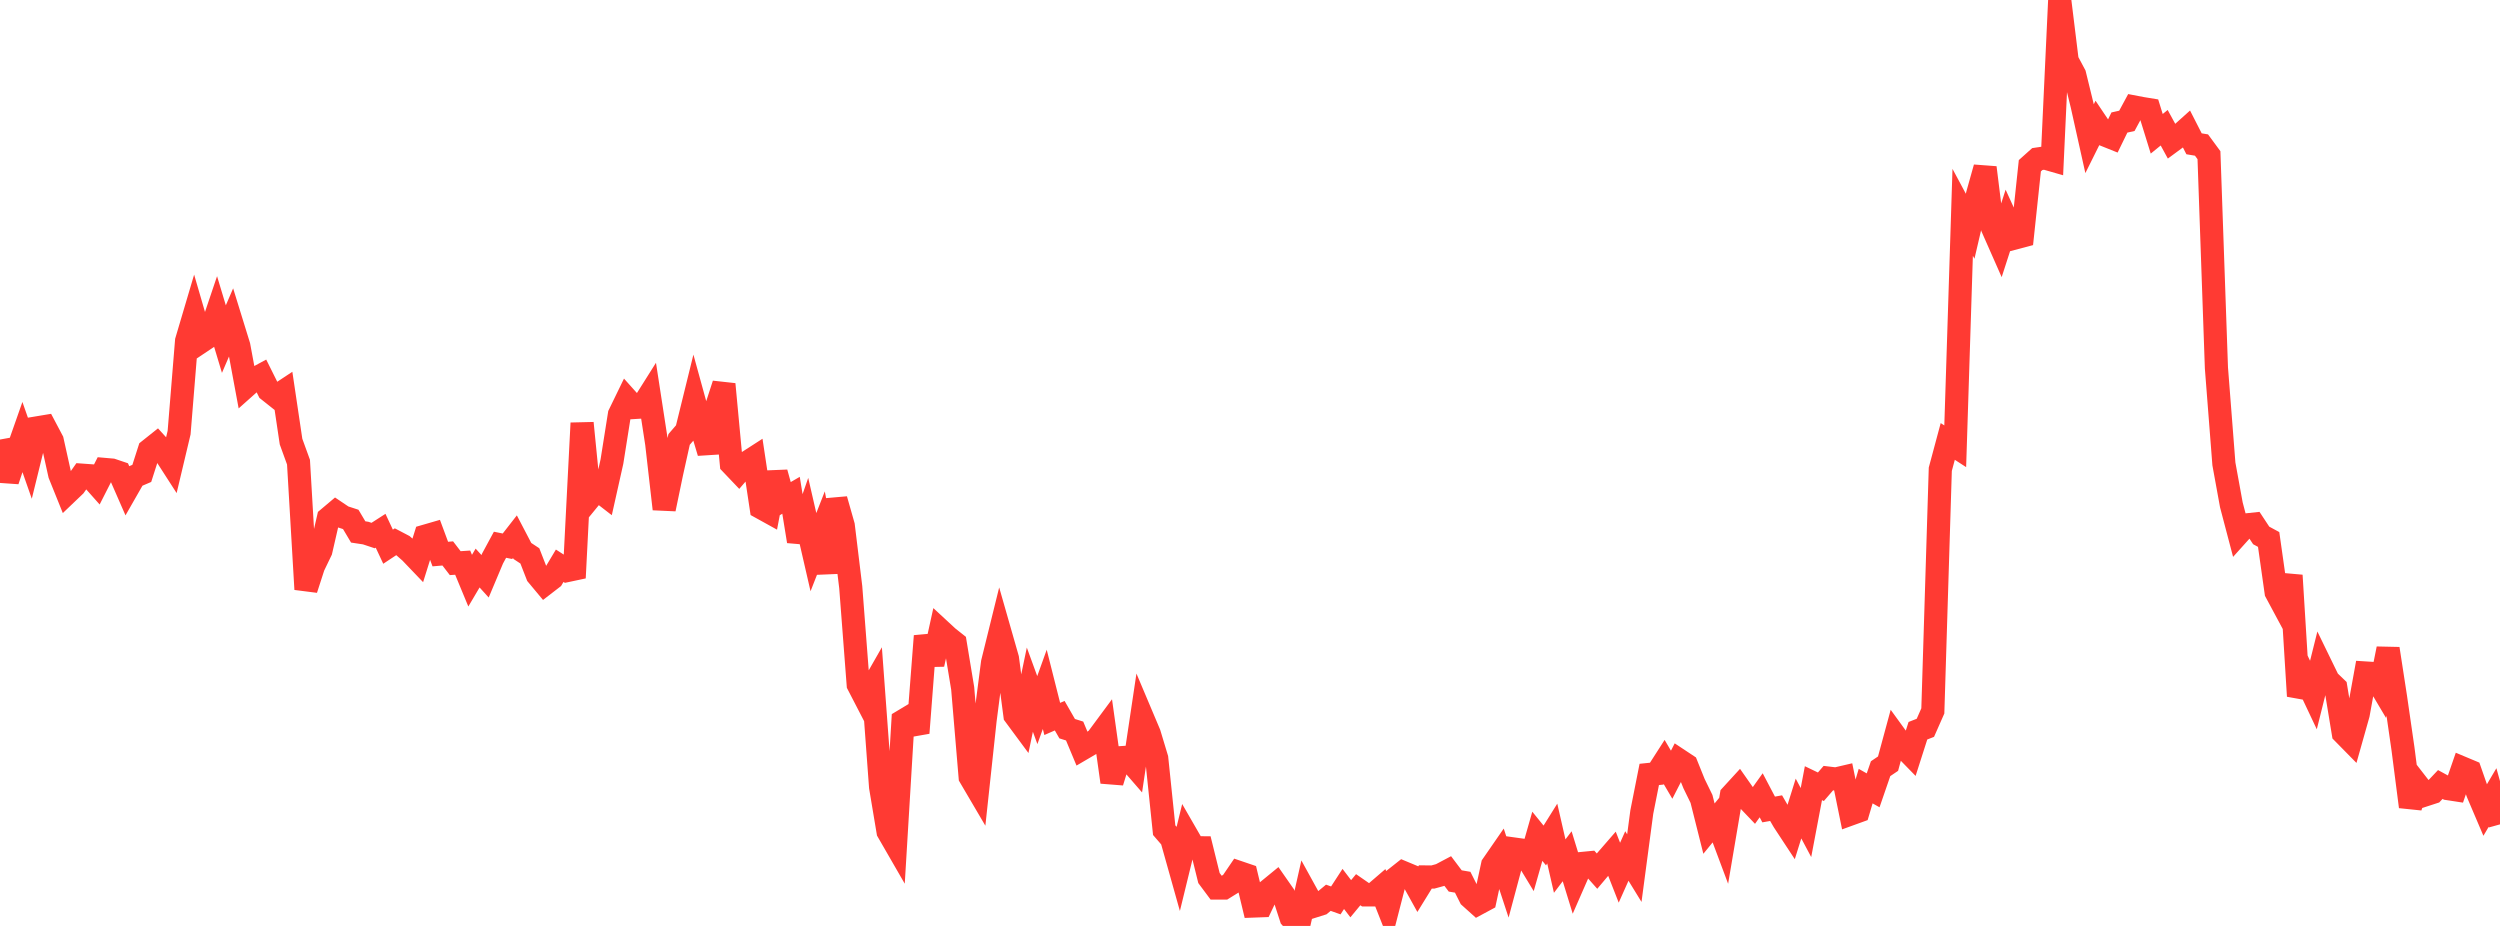<?xml version="1.0" standalone="no"?>
<!DOCTYPE svg PUBLIC "-//W3C//DTD SVG 1.1//EN" "http://www.w3.org/Graphics/SVG/1.1/DTD/svg11.dtd">

<svg width="135" height="50" viewBox="0 0 135 50" preserveAspectRatio="none" 
  xmlns="http://www.w3.org/2000/svg"
  xmlns:xlink="http://www.w3.org/1999/xlink">


<polyline points="0.0, 23.735 0.403, 25.952 0.806, 24.74 1.209, 23.593 1.612, 24.743 2.015, 23.104 2.418, 23.037 2.821, 23.799 3.224, 25.617 3.627, 26.617 4.03, 26.232 4.433, 25.659 4.836, 25.688 5.239, 26.142 5.642, 25.349 6.045, 25.384 6.448, 25.52 6.851, 26.441 7.254, 25.736 7.657, 25.563 8.06, 24.306 8.463, 23.985 8.866, 24.429 9.269, 25.055 9.672, 23.36 10.075, 18.41 10.478, 17.049 10.881, 18.435 11.284, 18.166 11.687, 16.971 12.09, 18.312 12.493, 17.376 12.896, 18.681 13.299, 20.85 13.701, 20.492 14.104, 20.274 14.507, 21.084 14.91, 21.404 15.313, 21.138 15.716, 23.846 16.119, 24.956 16.522, 31.821 16.925, 30.576 17.328, 29.739 17.731, 27.986 18.134, 27.646 18.537, 27.917 18.94, 28.048 19.343, 28.725 19.746, 28.786 20.149, 28.92 20.552, 28.66 20.955, 29.522 21.358, 29.255 21.761, 29.466 22.164, 29.819 22.567, 30.24 22.97, 28.951 23.373, 28.834 23.776, 29.92 24.179, 29.885 24.582, 30.41 24.985, 30.383 25.388, 31.356 25.791, 30.674 26.194, 31.119 26.597, 30.162 27.0, 29.417 27.403, 29.498 27.806, 28.981 28.209, 29.753 28.612, 30.018 29.015, 31.052 29.418, 31.535 29.821, 31.224 30.224, 30.55 30.627, 30.809 31.03, 30.723 31.433, 22.847 31.836, 26.905 32.239, 26.413 32.642, 26.725 33.045, 24.922 33.448, 22.383 33.851, 21.554 34.254, 22.004 34.657, 21.979 35.06, 21.339 35.463, 23.958 35.866, 27.486 36.269, 25.544 36.672, 23.729 37.075, 23.263 37.478, 21.626 37.881, 23.089 38.284, 24.438 38.687, 21.991 39.09, 20.748 39.493, 25.046 39.896, 25.469 40.299, 25 40.701, 24.741 41.104, 27.414 41.507, 27.637 41.91, 25.522 42.313, 26.979 42.716, 26.745 43.119, 29.228 43.522, 28.065 43.925, 29.816 44.328, 28.787 44.731, 30.925 45.134, 26.97 45.537, 28.388 45.94, 31.707 46.343, 36.966 46.746, 37.745 47.149, 37.04 47.552, 42.499 47.955, 44.906 48.358, 45.605 48.761, 38.928 49.164, 38.686 49.567, 39.577 49.97, 34.346 50.373, 35.87 50.776, 34.037 51.179, 34.41 51.582, 34.73 51.985, 37.169 52.388, 41.955 52.791, 42.641 53.194, 38.898 53.597, 35.783 54.0, 34.15 54.403, 35.56 54.806, 38.625 55.209, 39.17 55.612, 37.241 56.015, 38.346 56.418, 37.225 56.821, 38.823 57.224, 38.647 57.627, 39.349 58.03, 39.475 58.433, 40.44 58.836, 40.204 59.239, 39.903 59.642, 39.359 60.045, 42.232 60.448, 40.92 60.851, 40.893 61.254, 41.357 61.657, 38.662 62.06, 39.616 62.463, 40.952 62.866, 44.83 63.269, 45.296 63.672, 46.731 64.075, 45.08 64.478, 45.779 64.881, 45.781 65.284, 47.413 65.687, 47.954 66.09, 47.953 66.493, 47.703 66.896, 47.111 67.299, 47.248 67.701, 48.925 68.104, 48.91 68.507, 48.064 68.91, 47.734 69.313, 48.312 69.716, 49.553 70.119, 50.0 70.522, 48.209 70.925, 48.94 71.328, 48.813 71.731, 48.479 72.134, 48.622 72.537, 48.003 72.94, 48.531 73.343, 48.044 73.746, 48.323 74.149, 48.324 74.552, 47.977 74.955, 48.998 75.358, 47.433 75.761, 47.114 76.164, 47.282 76.567, 48.009 76.97, 47.355 77.373, 47.36 77.776, 47.249 78.179, 47.036 78.582, 47.571 78.985, 47.64 79.388, 48.442 79.791, 48.804 80.194, 48.587 80.597, 46.715 81.0, 46.132 81.403, 47.36 81.806, 45.854 82.209, 45.91 82.612, 46.573 83.015, 45.159 83.418, 45.656 83.821, 45.011 84.224, 46.769 84.627, 46.238 85.03, 47.548 85.433, 46.627 85.836, 46.588 86.239, 47.041 86.642, 46.563 87.045, 46.099 87.448, 47.126 87.851, 46.223 88.254, 46.879 88.657, 43.851 89.06, 41.819 89.463, 41.777 89.866, 41.149 90.269, 41.835 90.672, 41.048 91.075, 41.315 91.478, 42.316 91.881, 43.142 92.284, 44.746 92.687, 44.253 93.09, 45.33 93.493, 42.953 93.896, 42.513 94.299, 43.088 94.701, 43.509 95.104, 42.945 95.507, 43.712 95.91, 43.64 96.313, 44.337 96.716, 44.95 97.119, 43.66 97.522, 44.418 97.925, 42.291 98.328, 42.485 98.731, 42.018 99.134, 42.066 99.537, 41.972 99.94, 43.952 100.343, 43.806 100.746, 42.45 101.149, 42.679 101.552, 41.509 101.955, 41.237 102.358, 39.752 102.761, 40.307 103.164, 40.72 103.567, 39.46 103.97, 39.302 104.373, 38.389 104.776, 25.339 105.179, 23.838 105.582, 24.099 105.985, 11.466 106.388, 12.217 106.791, 10.488 107.194, 9.052 107.597, 12.301 108.0, 13.214 108.403, 11.967 108.806, 12.849 109.209, 12.742 109.612, 8.95 110.015, 8.589 110.418, 8.529 110.821, 8.645 111.224, 0.0 111.627, 3.278 112.03, 4.033 112.433, 5.68 112.836, 7.49 113.239, 6.68 113.642, 7.28 114.045, 7.442 114.448, 6.616 114.851, 6.526 115.254, 5.78 115.657, 5.857 116.06, 5.923 116.463, 7.225 116.866, 6.897 117.269, 7.635 117.672, 7.338 118.075, 6.976 118.478, 7.765 118.881, 7.832 119.284, 8.38 119.687, 19.868 120.09, 25.05 120.493, 27.262 120.896, 28.793 121.299, 28.345 121.701, 28.302 122.104, 28.913 122.507, 29.132 122.91, 31.976 123.313, 32.727 123.716, 31.072 124.119, 37.587 124.522, 36.678 124.925, 37.532 125.328, 35.919 125.731, 36.747 126.134, 37.134 126.537, 39.582 126.94, 39.992 127.343, 38.564 127.746, 36.342 128.149, 36.367 128.552, 37.047 128.955, 35.031 129.358, 37.645 129.761, 40.434 130.164, 43.561 130.567, 42.4 130.97, 42.919 131.373, 42.788 131.776, 42.363 132.179, 42.583 132.582, 42.645 132.985, 41.481 133.388, 41.65 133.791, 42.804 134.194, 43.75 134.597, 43.067 135.0, 44.516" fill="none" stroke="#ff3a33" stroke-width="1.25"/>

</svg>